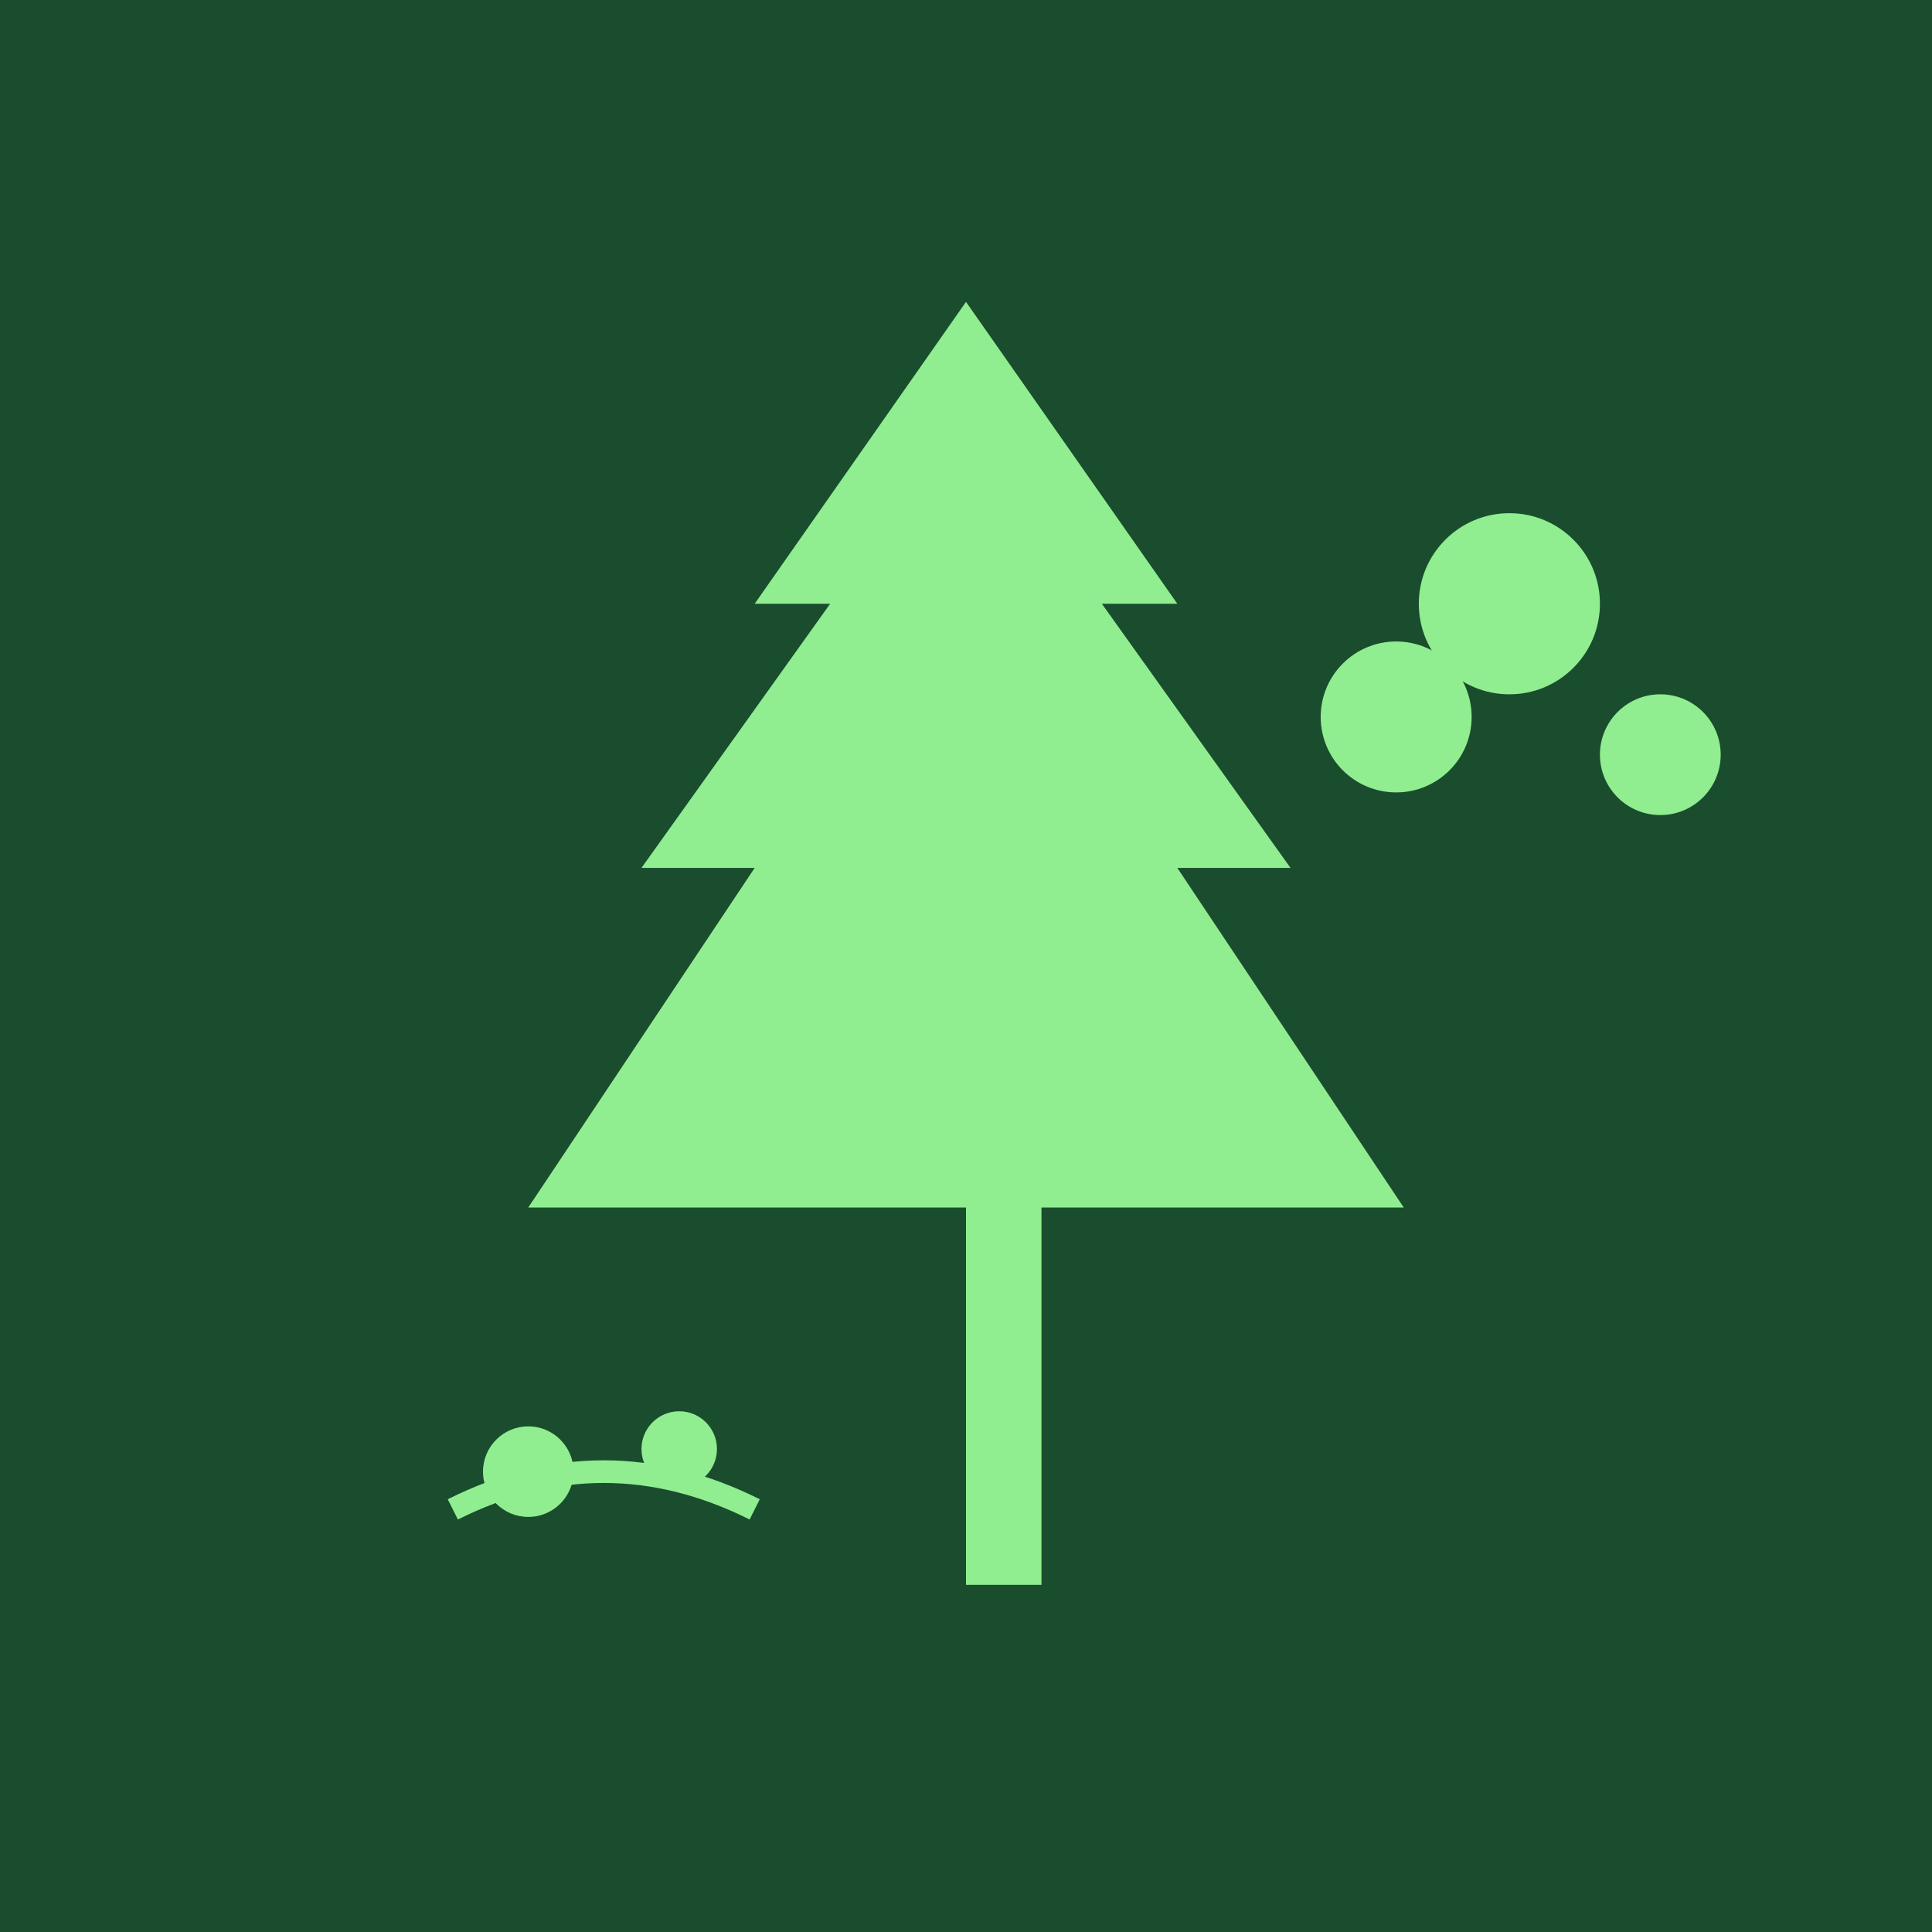<svg xmlns="http://www.w3.org/2000/svg" viewBox="0 0 256 256">
  <rect width="256" height="256" fill="#1a4d2e"/>
  <path d="M128 40 L100 80 L110 80 L85 115 L100 115 L70 160 L128 160 L128 210 L138 210 L138 160 L186 160 L156 115 L171 115 L146 80 L156 80 Z" fill="#90ee90"/>
  <circle cx="200" cy="80" r="12" fill="#90ee90"/>
  <circle cx="220" cy="100" r="8" fill="#90ee90"/>
  <circle cx="185" cy="95" r="10" fill="#90ee90"/>
  <path d="M60 200 Q80 190 100 200" stroke="#90ee90" stroke-width="3" fill="none"/>
  <circle cx="70" cy="195" r="6" fill="#90ee90"/>
  <circle cx="90" cy="192" r="5" fill="#90ee90"/>
</svg>